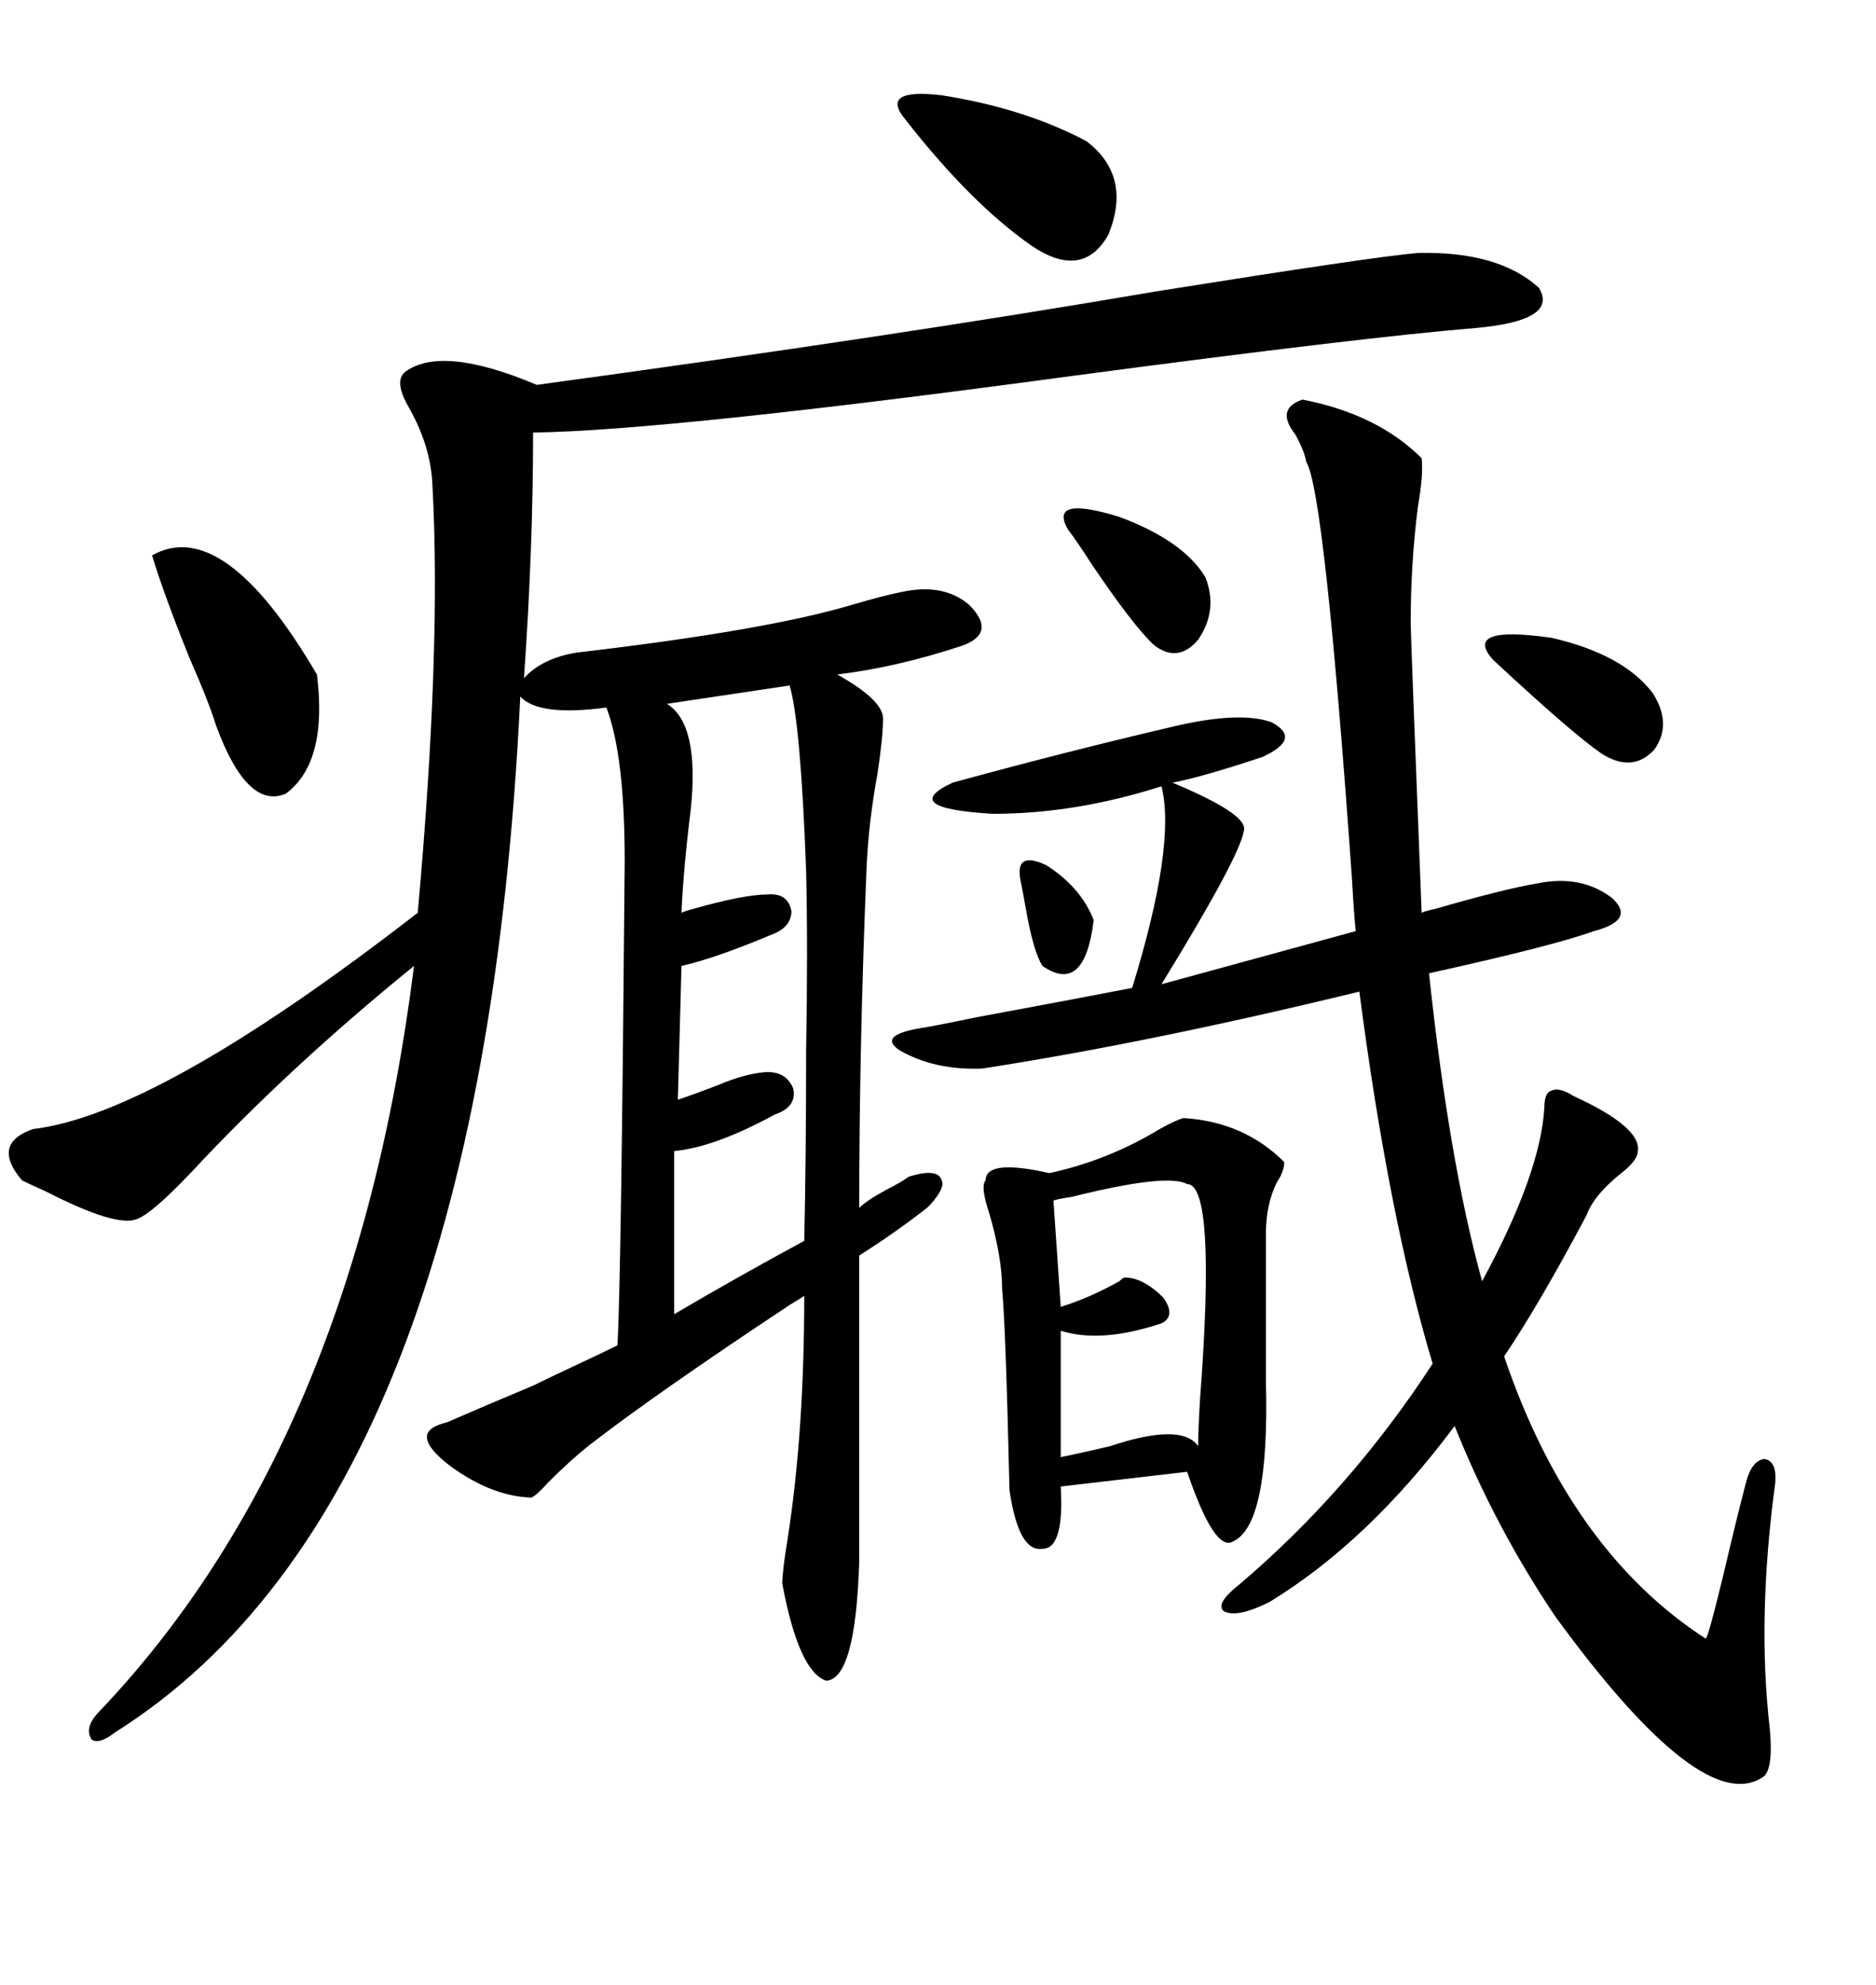 <svg xmlns="http://www.w3.org/2000/svg" xmlns:xlink="http://www.w3.org/1999/xlink" width="300" height="317.285"><path d="M226.76 40.43L226.76 40.43Q239.65 40.14 246.09 46.00L246.09 46.00Q249.32 51.27 235.84 52.44L235.84 52.44Q217.97 53.91 171.68 60.06L171.68 60.06Q106.64 68.85 85.25 69.14L85.25 69.14Q85.25 87.60 83.79 108.40L83.79 108.40Q86.72 105.18 92.29 104.30L92.29 104.30Q122.46 100.78 136.23 96.68L136.23 96.68Q141.21 95.21 144.14 94.63L144.14 94.63Q150.88 93.16 154.98 96.68L154.98 96.68Q159.38 101.07 154.10 103.13L154.10 103.13Q143.55 106.64 133.89 107.81L133.89 107.81Q141.21 111.91 141.21 114.84L141.21 114.84Q141.21 117.77 140.33 123.63L140.33 123.63Q138.87 131.54 138.57 138.87L138.57 138.87Q137.40 167.29 137.40 193.07L137.40 193.07Q138.57 191.89 141.80 190.14L141.80 190.14Q144.14 188.96 145.31 188.09L145.31 188.09Q150 186.62 150.59 188.67L150.59 188.67Q151.17 189.84 148.83 192.48L148.83 192.48Q148.54 192.77 148.24 193.07L148.24 193.07Q142.97 197.17 137.40 200.68L137.40 200.68L137.40 249.61Q136.82 268.36 132.13 268.65L132.13 268.65Q127.73 267.19 125.10 253.13L125.10 253.13Q125.10 251.07 125.98 245.80L125.98 245.80Q128.61 228.81 128.61 207.13L128.61 207.13Q127.73 207.71 126.27 208.59L126.27 208.59Q104.59 222.95 94.04 231.15L94.04 231.15Q91.11 233.50 87.60 237.01L87.60 237.01Q85.25 239.65 84.67 239.36L84.67 239.36Q78.52 239.06 72.07 234.38L72.07 234.38Q65.92 229.69 69.73 227.93L69.73 227.93Q70.31 227.64 71.48 227.34L71.48 227.34Q78.22 224.41 85.25 221.48L85.25 221.48Q87.60 220.31 91.99 218.26L91.99 218.26Q96.39 216.21 98.73 215.04L98.73 215.04Q99.32 206.25 99.90 137.70L99.90 137.70Q99.90 120.70 96.97 113.09L96.97 113.09Q86.13 114.55 83.20 111.33L83.20 111.33Q77.05 239.94 18.46 276.86L18.46 276.86Q15.82 278.91 14.65 278.03L14.65 278.03Q13.48 276.27 15.53 273.93L15.53 273.93Q56.54 231.15 66.21 154.39L66.21 154.39Q46.00 170.80 30.47 187.50L30.47 187.50Q24.32 193.95 21.97 194.82L21.97 194.82Q18.75 196.29 7.32 190.43L7.32 190.43Q4.69 189.26 3.52 188.67L3.52 188.67Q-1.46 182.81 5.27 180.47L5.27 180.47Q25.20 178.13 66.80 145.90L66.80 145.90Q70.61 103.71 69.14 77.34L69.14 77.34Q68.85 71.19 65.33 65.04L65.33 65.04Q62.99 60.94 64.75 59.47L64.75 59.47Q70.61 55.08 85.84 61.52L85.84 61.52Q143.85 53.61 184.86 46.58L184.86 46.58Q219.73 41.02 226.76 40.43ZM261.91 183.98L261.91 183.98Q261.91 185.45 259.28 187.50L259.28 187.50Q254.88 191.02 253.71 194.24L253.71 194.24Q246.09 208.59 240.53 216.80L240.53 216.80Q251.07 247.85 272.75 261.91L272.75 261.91Q273.05 262.21 275.68 251.37L275.68 251.37Q277.73 242.58 279.20 237.01L279.20 237.01Q280.08 233.50 282.13 233.20L282.13 233.20Q284.18 233.50 283.89 237.01L283.89 237.01Q280.96 258.69 283.01 276.27L283.01 276.27Q283.59 282.42 282.13 283.89L282.13 283.89Q272.46 290.92 248.73 258.40L248.73 258.40Q239.06 244.04 232.62 227.93L232.62 227.93Q218.85 246.39 203.03 256.05L203.03 256.05Q197.75 258.69 195.70 257.52L195.70 257.52Q194.24 256.35 198.34 253.13L198.34 253.13Q215.92 238.18 229.10 217.97L229.10 217.97Q222.07 194.53 217.38 158.50L217.38 158.50Q183.69 166.70 157.03 170.80L157.03 170.80Q149.41 171.09 143.85 167.87L143.85 167.87Q140.33 165.53 147.07 164.36L147.07 164.36Q149.12 164.06 156.15 162.60L156.15 162.60Q171.97 159.67 181.05 157.91L181.05 157.91Q188.09 135.06 185.74 125.68L185.74 125.68Q171.97 130.08 158.79 130.08L158.79 130.08Q143.55 129.20 152.34 125.10L152.34 125.10Q170.51 120.12 188.09 116.02L188.09 116.02Q198.34 113.67 203.32 115.43L203.32 115.43Q208.30 118.07 201.86 121.00L201.86 121.00Q192.19 124.22 187.50 125.10L187.50 125.10Q187.50 125.10 189.55 125.98L189.55 125.98Q199.51 130.37 198.93 132.71L198.93 132.71Q198.34 136.82 185.74 157.32L185.74 157.32L216.80 148.83Q216.50 145.90 216.21 140.63L216.21 140.63Q211.82 78.52 208.89 73.83L208.89 73.83Q208.59 72.07 207.13 69.43L207.13 69.43Q203.91 65.33 208.30 63.87L208.30 63.87Q220.31 66.21 227.34 73.24L227.34 73.24Q227.64 75.88 226.76 80.86L226.76 80.86Q225.59 89.94 225.59 99.61L225.59 99.61Q225.59 101.37 227.34 145.90L227.34 145.90Q227.93 145.61 229.39 145.31L229.39 145.31Q240.53 142.09 245.80 141.21L245.80 141.21Q252.83 139.75 257.81 143.55L257.81 143.55Q261.62 147.07 254.88 148.83L254.88 148.83Q248.44 151.17 228.52 155.57L228.52 155.57Q231.74 185.74 237.01 204.79L237.01 204.79Q246.39 187.50 246.97 176.95L246.97 176.95Q246.97 174.61 248.14 174.32L248.14 174.32Q249.32 173.73 251.66 175.20L251.66 175.20Q262.50 180.18 261.91 183.98ZM189.26 178.71L189.26 178.71Q198.93 179.30 205.37 185.74L205.37 185.74Q205.37 187.21 204.20 188.96L204.20 188.96Q202.44 192.48 202.44 197.17L202.44 197.17L202.44 220.90Q203.03 243.75 197.17 246.39L197.17 246.39Q194.24 248.14 189.84 235.25L189.84 235.25L169.63 237.60Q170.21 247.56 166.70 247.56L166.70 247.56Q162.89 248.14 161.43 238.18L161.43 238.18Q160.84 212.40 160.25 205.96L160.25 205.96Q160.25 200.98 158.20 193.95L158.20 193.95Q156.74 189.55 157.62 188.67L157.62 188.67Q157.62 185.45 166.41 187.21L166.41 187.21Q167.58 187.50 167.87 187.50L167.87 187.50Q177.25 185.45 185.45 180.47L185.45 180.47Q188.09 179.00 189.26 178.71ZM107.81 183.98L107.81 183.98L107.81 210.06Q117.77 204.20 128.61 198.34L128.61 198.34Q128.91 185.16 128.91 167.87L128.91 167.87Q129.20 151.76 128.91 139.16L128.91 139.16Q128.03 115.43 126.27 109.57L126.27 109.57L106.64 112.50Q111.91 115.72 110.45 129.49L110.45 129.49Q109.28 138.87 108.98 145.90L108.98 145.90Q109.57 145.61 110.74 145.31L110.74 145.31Q118.95 142.97 122.75 142.97L122.75 142.97Q125.98 142.68 126.56 145.61L126.56 145.61Q126.56 148.24 123.34 149.41L123.34 149.41Q114.26 153.22 108.98 154.39L108.98 154.39L108.40 175.78Q111.04 174.90 114.84 173.44L114.84 173.44Q118.95 171.68 122.17 171.39L122.17 171.39Q125.68 171.09 126.86 174.02L126.86 174.02Q127.44 176.95 123.93 178.13L123.93 178.13Q114.26 183.40 107.81 183.98ZM189.84 189.26L189.84 189.26Q186.62 187.50 171.39 191.31L171.39 191.31Q169.34 191.60 168.46 191.89L168.46 191.89L169.63 208.89Q174.32 207.42 179.00 204.79L179.00 204.79Q179.59 204.20 179.88 204.20L179.88 204.20Q182.81 204.20 186.04 207.42L186.04 207.42Q188.09 210.35 185.74 211.52L185.74 211.52Q176.07 214.75 169.63 212.70L169.63 212.70L169.63 232.91Q172.56 232.32 177.54 231.15L177.54 231.15Q188.96 227.34 191.60 231.15L191.60 231.15Q191.60 228.81 191.89 223.83L191.89 223.83Q194.53 189.26 189.84 189.26ZM24.32 88.77L24.32 88.77Q35.74 82.32 50.68 107.81L50.68 107.81Q52.44 121.88 45.70 126.86L45.70 126.86Q39.55 129.49 34.57 116.02L34.57 116.02Q33.40 112.21 30.18 104.88L30.18 104.88Q26.07 94.63 24.32 88.77ZM144.73 19.04L144.73 19.04Q140.63 14.06 150.59 15.23L150.59 15.23Q163.77 17.29 173.73 22.56L173.73 22.56Q181.05 28.13 177.25 37.50L177.25 37.50Q173.14 44.82 164.94 39.26L164.94 39.26Q155.27 32.52 144.73 19.04ZM264.26 110.74L264.26 110.74Q267.48 115.72 264.55 119.82L264.55 119.82Q261.04 123.63 256.05 120.41L256.05 120.41Q251.37 117.19 238.77 105.47L238.77 105.47Q233.79 99.90 248.14 101.95L248.14 101.95Q259.57 104.59 264.26 110.74ZM170.80 84.67L170.80 84.67Q167.58 79.10 179.00 82.62L179.00 82.62Q189.26 86.43 192.77 92.29L192.77 92.29Q194.82 97.56 191.60 102.25L191.60 102.25Q188.38 106.05 184.57 103.13L184.57 103.13Q181.35 100.20 174.61 90.23L174.61 90.23Q171.97 86.13 170.80 84.67ZM174.90 147.07L174.90 147.07Q173.44 159.08 166.70 154.39L166.70 154.39Q165.23 152.05 164.06 145.31L164.06 145.31Q163.48 142.09 163.18 140.63L163.18 140.63Q162.30 135.94 167.29 138.28L167.29 138.28Q172.85 141.80 174.90 147.07Z"/></svg>
